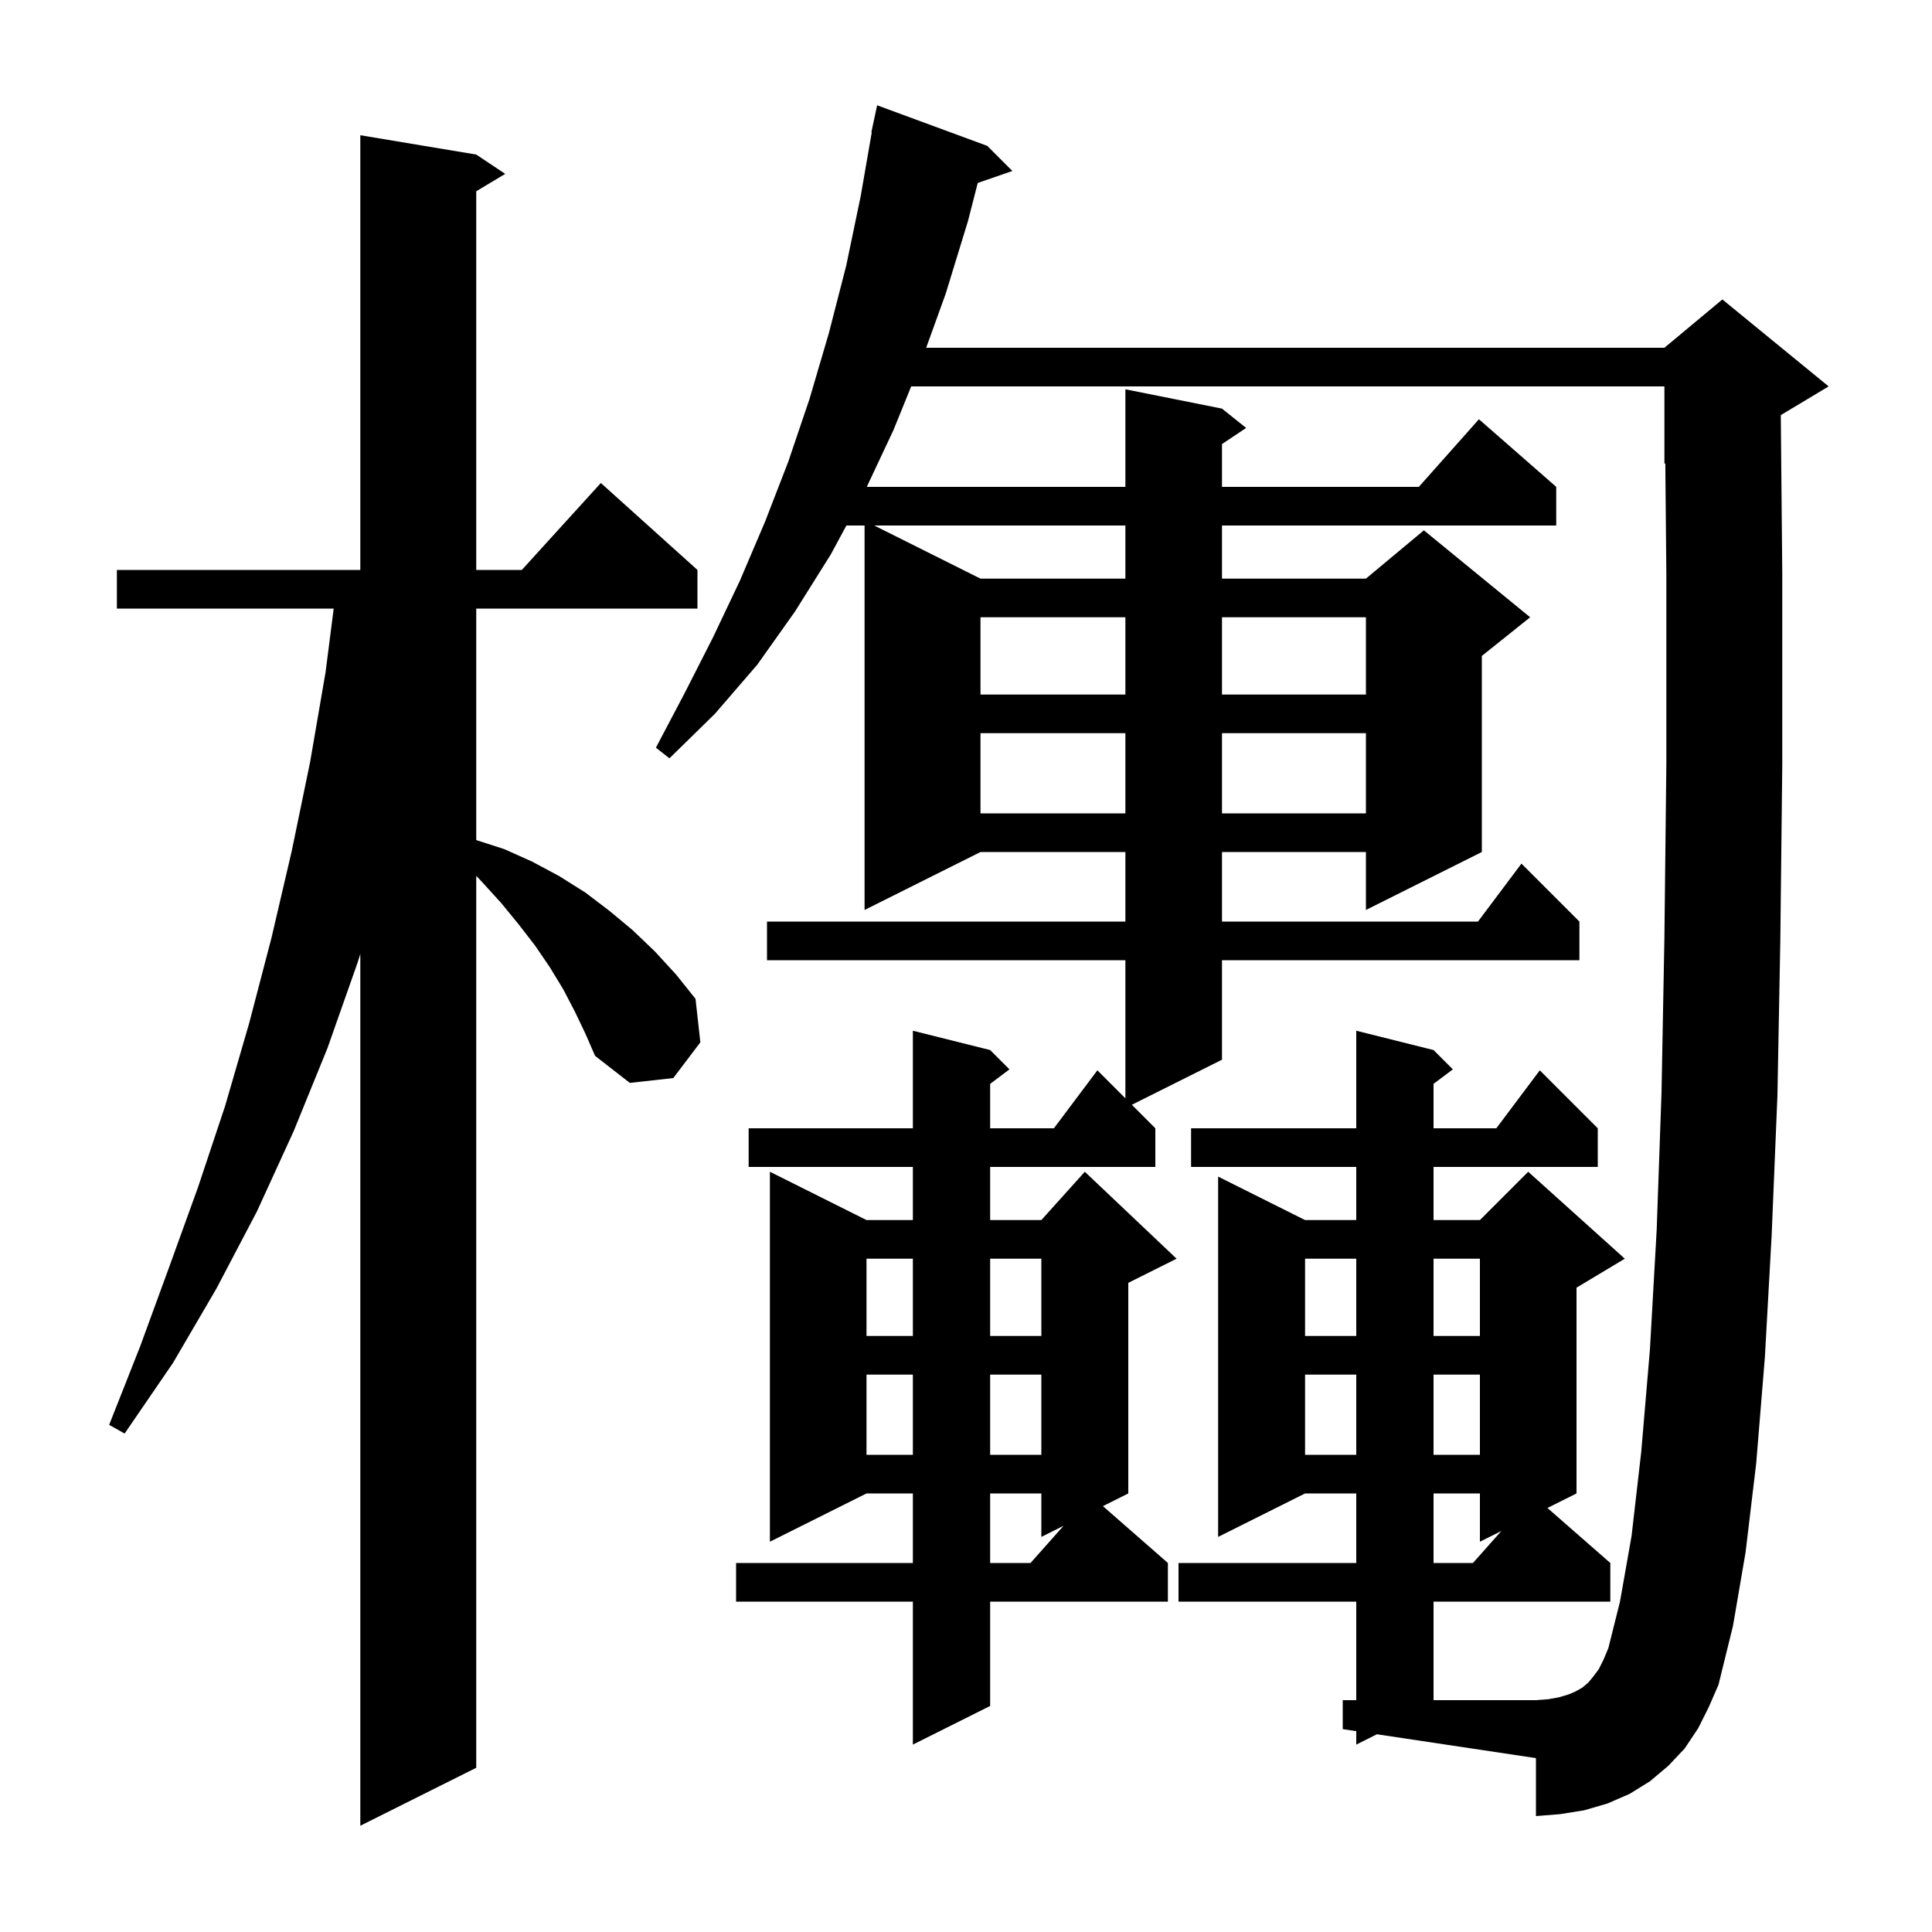 <svg xmlns="http://www.w3.org/2000/svg" xmlns:xlink="http://www.w3.org/1999/xlink" version="1.1" baseProfile="full" viewBox="0 0 200 200" width="200" height="200"><g fill="currentColor"><path d="M 59.5 104.7 L 58.3 102.4 L 56.9 100.1 L 55.4 97.9 L 53.7 95.7 L 51.9 93.5 L 49.9 91.3 L 49.3 90.671 L 49.3 183.0 L 37.3 189.0 L 37.3 98.759 L 37.0 99.7 L 33.9 108.5 L 30.4 117.1 L 26.6 125.4 L 22.4 133.4 L 17.9 141.1 L 12.9 148.4 L 11.3 147.5 L 14.5 139.4 L 17.5 131.2 L 20.5 122.9 L 23.3 114.5 L 25.8 105.9 L 28.1 97.1 L 30.2 88.1 L 32.1 78.9 L 33.7 69.6 L 34.544 63.0 L 12.1 63.0 L 12.1 59.0 L 37.3 59.0 L 37.3 14.0 L 49.3 16.0 L 52.3 18.0 L 49.3 19.8 L 49.3 59.0 L 54.018 59.0 L 62.2 50.0 L 72.2 59.0 L 72.2 63.0 L 49.3 63.0 L 49.3 86.965 L 52.2 87.9 L 55.1 89.2 L 57.9 90.7 L 60.6 92.4 L 63.1 94.3 L 65.5 96.3 L 67.8 98.5 L 70.0 100.9 L 72.0 103.4 L 72.5 107.9 L 69.7 111.6 L 65.2 112.1 L 61.6 109.3 L 60.6 107.0 Z M 175.8 178.9 L 174.4 181.0 L 172.7 182.8 L 170.8 184.4 L 168.7 185.7 L 166.4 186.7 L 164.0 187.4 L 161.5 187.8 L 159.0 188.0 L 159.0 182.0 L 142.538 179.531 L 140.4 180.6 L 140.4 179.21 L 139.0 179.0 L 139.0 176.0 L 140.4 176.0 L 140.4 165.8 L 122.0 165.8 L 122.0 161.8 L 140.4 161.8 L 140.4 154.6 L 135.1 154.6 L 126.1 159.1 L 126.1 121.8 L 135.1 126.3 L 140.4 126.3 L 140.4 120.8 L 123.3 120.8 L 123.3 116.8 L 140.4 116.8 L 140.4 106.7 L 148.4 108.7 L 150.4 110.7 L 148.4 112.2 L 148.4 116.8 L 154.9 116.8 L 159.4 110.8 L 165.4 116.8 L 165.4 120.8 L 148.4 120.8 L 148.4 126.3 L 153.2 126.3 L 158.2 121.3 L 168.2 130.3 L 163.2 133.3 L 163.2 154.6 L 160.191 156.105 L 166.7 161.8 L 166.7 165.8 L 148.4 165.8 L 148.4 176.0 L 159.0 176.0 L 160.3 175.9 L 161.4 175.7 L 162.4 175.4 L 163.1 175.1 L 163.8 174.7 L 164.4 174.2 L 164.9 173.6 L 165.5 172.8 L 166.0 171.8 L 166.5 170.6 L 167.7 165.8 L 168.9 159.0 L 169.9 150.3 L 170.8 139.7 L 171.5 127.3 L 172.0 113.1 L 172.3 97.0 L 172.5 79.1 L 172.5 59.5 L 172.393 47.961 L 172.3 48.0 L 172.3 40.0 L 94.326 40.0 L 92.5 44.5 L 89.729 50.4 L 116.5 50.4 L 116.5 40.3 L 126.5 42.3 L 129.0 44.3 L 126.5 45.967 L 126.5 50.4 L 146.878 50.4 L 153.1 43.4 L 161.1 50.4 L 161.1 54.4 L 126.5 54.4 L 126.5 59.9 L 141.4 59.9 L 147.4 54.9 L 158.4 63.9 L 153.4 67.9 L 153.4 88.2 L 141.4 94.2 L 141.4 88.2 L 126.5 88.2 L 126.5 95.4 L 153.0 95.4 L 157.5 89.4 L 163.5 95.4 L 163.5 99.4 L 126.5 99.4 L 126.5 109.7 L 117.167 114.367 L 119.6 116.8 L 119.6 120.8 L 102.5 120.8 L 102.5 126.3 L 107.8 126.3 L 112.3 121.3 L 121.8 130.3 L 116.8 132.8 L 116.8 154.6 L 114.173 155.914 L 120.9 161.8 L 120.9 165.8 L 102.5 165.8 L 102.5 176.6 L 94.5 180.6 L 94.5 165.8 L 76.2 165.8 L 76.2 161.8 L 94.5 161.8 L 94.5 154.6 L 89.7 154.6 L 79.7 159.6 L 79.7 121.3 L 89.7 126.3 L 94.5 126.3 L 94.5 120.8 L 77.5 120.8 L 77.5 116.8 L 94.5 116.8 L 94.5 106.7 L 102.5 108.7 L 104.5 110.7 L 102.5 112.2 L 102.5 116.8 L 109.1 116.8 L 113.6 110.8 L 116.5 113.7 L 116.5 99.4 L 79.4 99.4 L 79.4 95.4 L 116.5 95.4 L 116.5 88.2 L 101.5 88.2 L 89.5 94.2 L 89.5 54.4 L 87.619 54.4 L 86.0 57.4 L 82.3 63.3 L 78.4 68.8 L 74.0 73.9 L 69.3 78.5 L 67.9 77.4 L 70.9 71.7 L 73.8 66.0 L 76.6 60.1 L 79.2 54.0 L 81.6 47.8 L 83.8 41.3 L 85.8 34.5 L 87.6 27.5 L 89.1 20.3 L 90.243 13.705 L 90.2 13.7 L 90.8 10.9 L 102.2 15.1 L 104.8 17.7 L 101.216 18.938 L 100.2 22.9 L 97.9 30.4 L 95.878 36.0 L 172.3 36.0 L 178.3 31.0 L 189.3 40.0 L 184.347 42.972 L 184.5 59.4 L 184.5 79.2 L 184.3 97.2 L 184.0 113.4 L 183.4 127.9 L 182.7 140.5 L 181.8 151.5 L 180.7 160.7 L 179.4 168.3 L 177.9 174.4 L 176.9 176.7 Z M 148.4 154.6 L 148.4 161.8 L 152.478 161.8 L 155.42 158.49 L 153.2 159.6 L 153.2 154.6 Z M 102.5 154.6 L 102.5 161.8 L 106.678 161.8 L 110.1 157.95 L 107.8 159.1 L 107.8 154.6 Z M 135.1 142.3 L 135.1 150.6 L 140.4 150.6 L 140.4 142.3 Z M 148.4 142.3 L 148.4 150.6 L 153.2 150.6 L 153.2 142.3 Z M 89.7 142.3 L 89.7 150.6 L 94.5 150.6 L 94.5 142.3 Z M 102.5 142.3 L 102.5 150.6 L 107.8 150.6 L 107.8 142.3 Z M 135.1 130.3 L 135.1 138.3 L 140.4 138.3 L 140.4 130.3 Z M 148.4 130.3 L 148.4 138.3 L 153.2 138.3 L 153.2 130.3 Z M 89.7 130.3 L 89.7 138.3 L 94.5 138.3 L 94.5 130.3 Z M 102.5 130.3 L 102.5 138.3 L 107.8 138.3 L 107.8 130.3 Z M 101.5 75.9 L 101.5 84.2 L 116.5 84.2 L 116.5 75.9 Z M 126.5 75.9 L 126.5 84.2 L 141.4 84.2 L 141.4 75.9 Z M 101.5 63.9 L 101.5 71.9 L 116.5 71.9 L 116.5 63.9 Z M 126.5 63.9 L 126.5 71.9 L 141.4 71.9 L 141.4 63.9 Z M 90.5 54.4 L 101.5 59.9 L 116.5 59.9 L 116.5 54.4 Z "/></g></svg>
